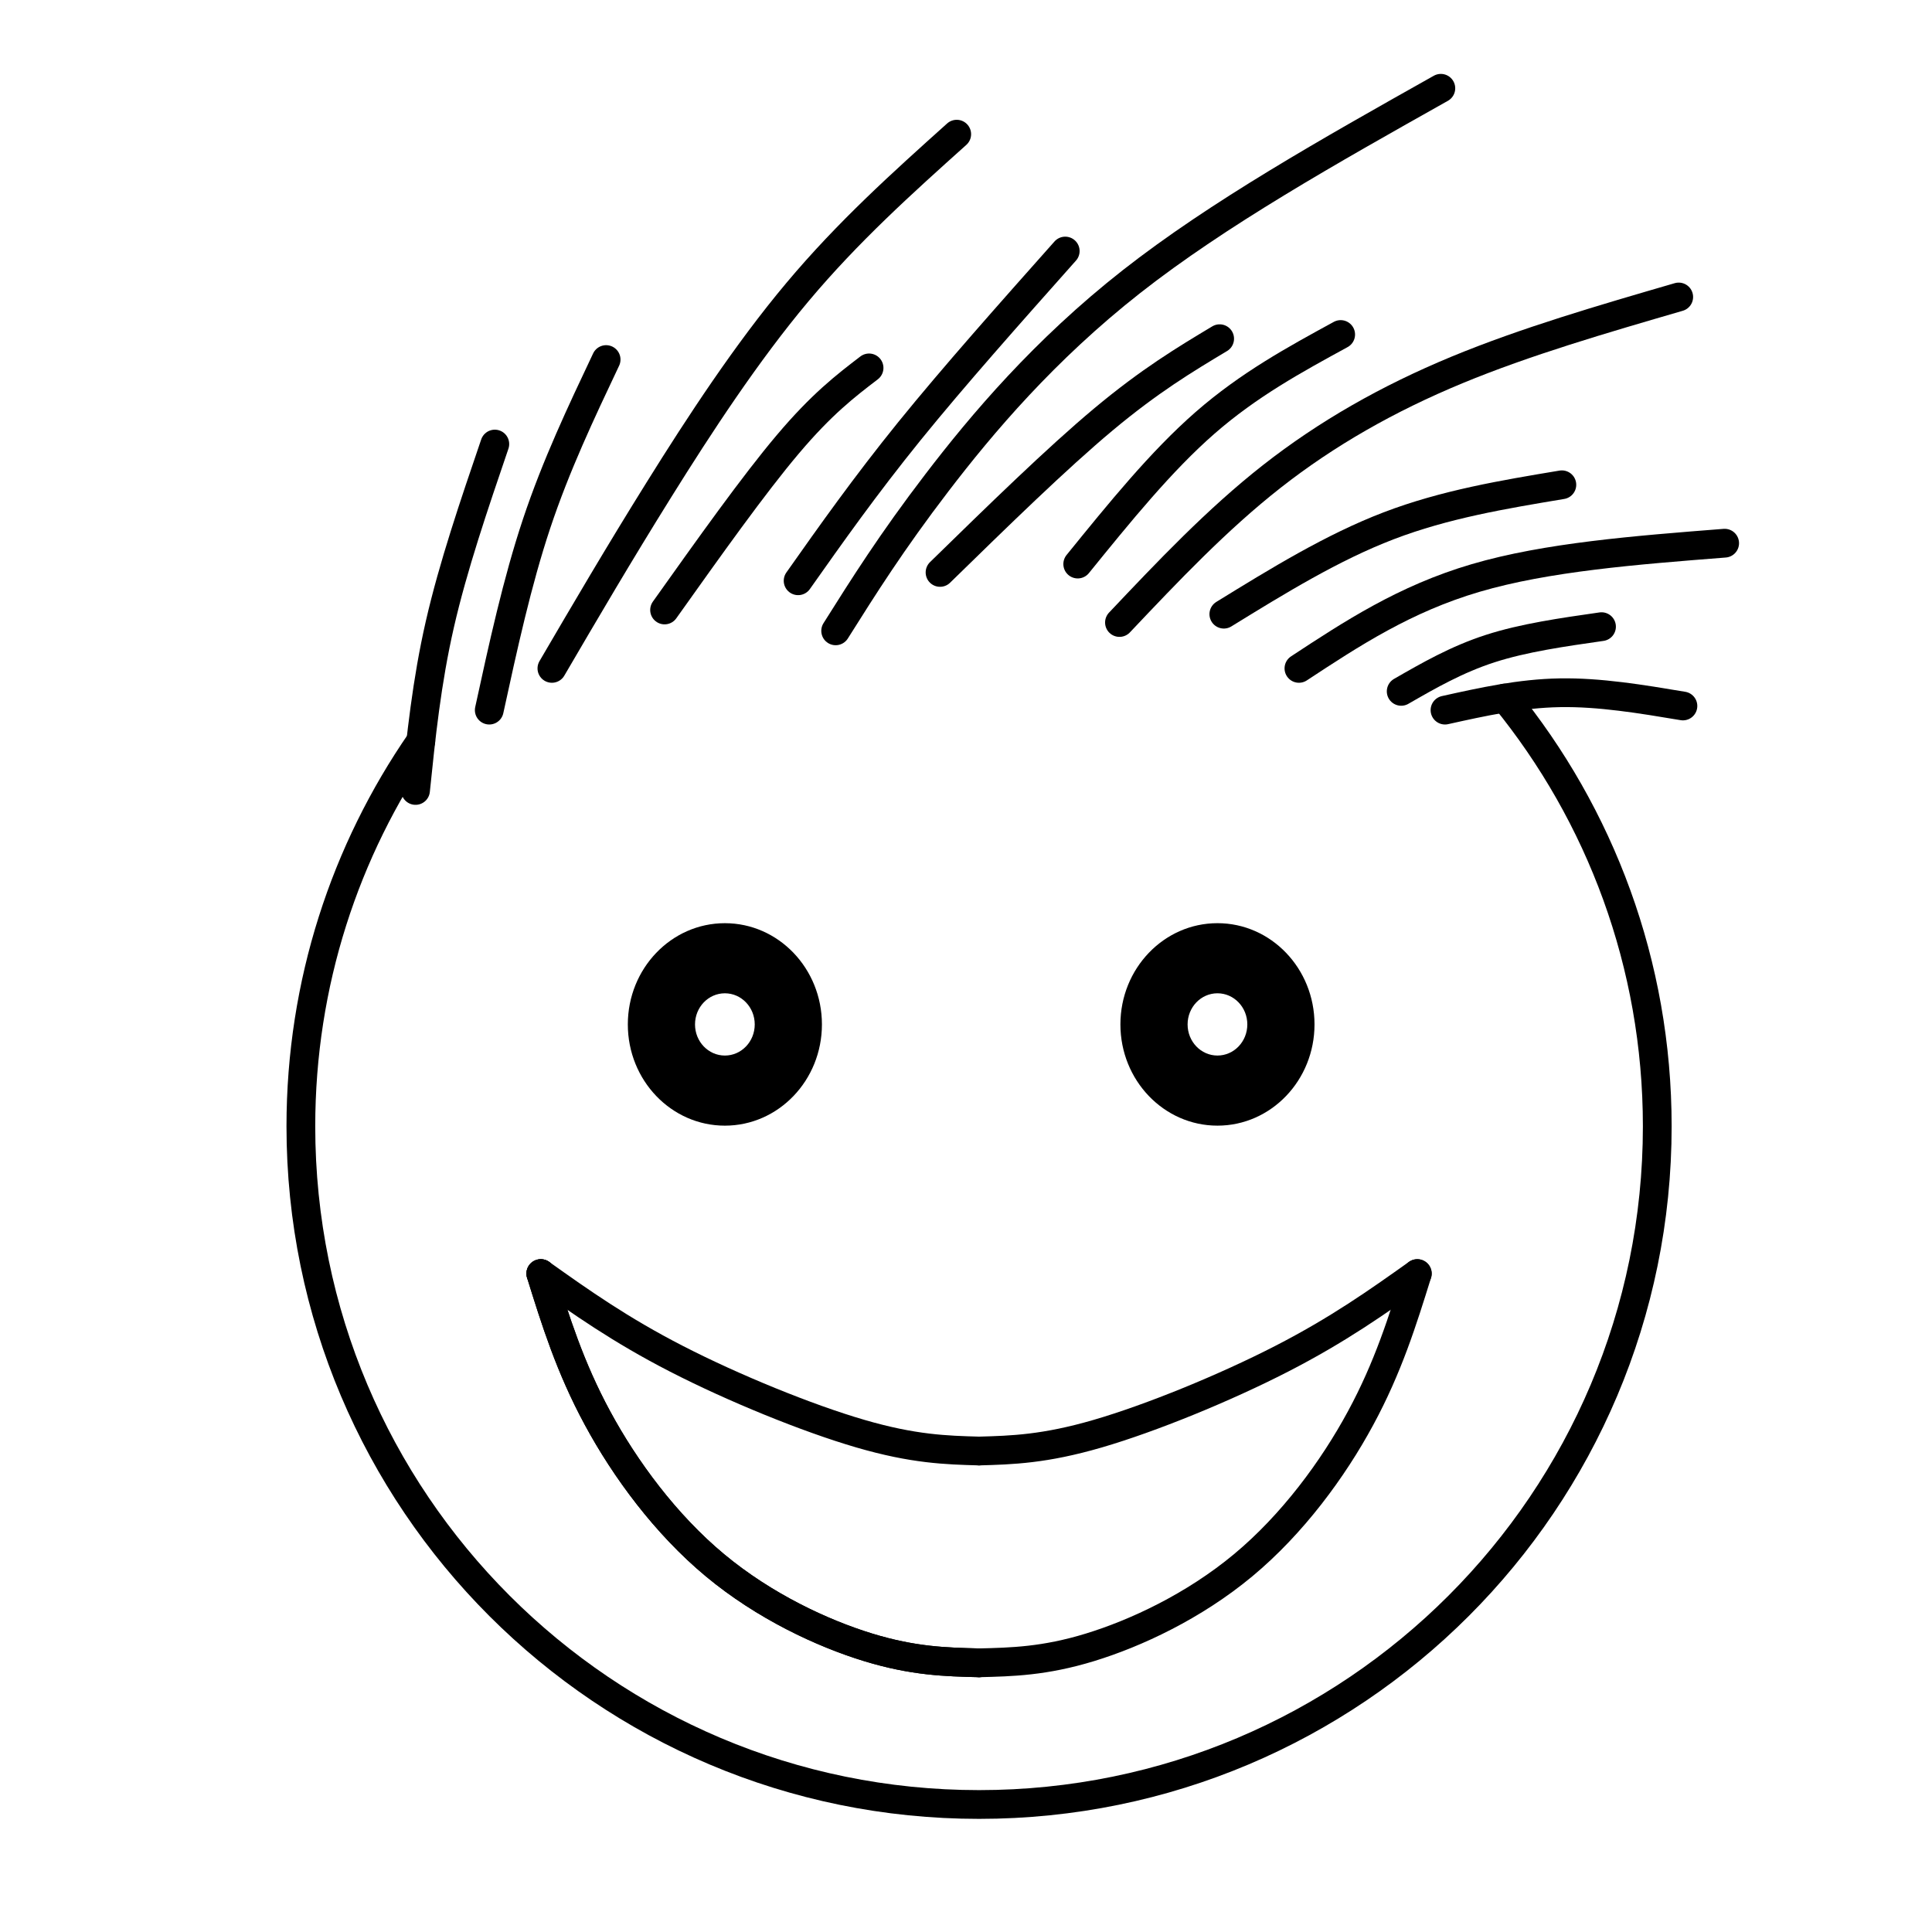 <?xml version="1.0" encoding="UTF-8"?>
<!-- Uploaded to: ICON Repo, www.svgrepo.com, Generator: ICON Repo Mixer Tools -->
<svg width="800px" height="800px" version="1.1" viewBox="144 144 512 512" xmlns="http://www.w3.org/2000/svg">
 <path transform="matrix(.01 0 0 .01 148.09 148.09)" d="m10743 19230c-2004 2900-3178.8 6417.1-3178.8 10209 0 9926 8046.9 17973 17973 17973s17973-8046.9 17973-17973c0-4302.9-1514-8256.9-4035.9-11350" fill="none" stroke="#000000" stroke-linecap="round" stroke-linejoin="round" stroke-width="762"/>
 <path transform="matrix(.01 0 0 .01 148.09 148.09)" d="m14217 17304c883.82-1510.8 1768.8-3022.9 2838.1-4736.9 1068.9-1714.1 2323-3632.2 3669.2-5235.2 1345-1604.2 2783-2894.1 4221-4185.1" fill="none" stroke="#000000" stroke-linecap="round" stroke-linejoin="round" stroke-width="762"/>
 <path transform="matrix(.01 0 0 .01 148.09 148.09)" d="m21737 16309c740.85-1176.8 1480.9-2352.9 2679.8-3920.1 1198.1-1567.2 2853.9-3523.9 5156-5332.1 2302.9-1807.8 5252.1-3467.1 8202.1-5126.1" fill="none" stroke="#000000" stroke-linecap="round" stroke-linejoin="round" stroke-width="762"/>
 <path transform="matrix(.01 0 0 .01 148.09 148.09)" d="m29258 16088c1291.1-1363.9 2581-2727.9 4037.1-3870.8 1456.9-1143 3079.2-2065 4903.9-2820.8 1825.1-755.03 3851.9-1345 5879.9-1935" fill="none" stroke="#000000" stroke-linecap="round" stroke-linejoin="round" stroke-width="762"/>
 <path transform="matrix(.01 0 0 .01 148.09 148.09)" d="m34014 17304c1401-920.84 2801.9-1842.9 4683-2395.8 1879.9-552.98 4239.1-736.91 6599.1-922.02" fill="none" stroke="#000000" stroke-linecap="round" stroke-linejoin="round" stroke-width="762"/>
 <path transform="matrix(.01 0 0 .01 148.09 148.09)" d="m10603 20539c148.09-1438 295-2876 645.14-4406.1 350.14-1530.1 903.12-3152 1456.1-4774" fill="none" stroke="#000000" stroke-linecap="round" stroke-linejoin="round" stroke-width="762"/>
 <path transform="matrix(.01 0 0 .01 148.09 148.09)" d="m37885 18410c996.07-220.95 1991-441.91 3042.2-460.03 1050.8-18.905 2157.2 165.03 3263.1 350.14" fill="none" stroke="#000000" stroke-linecap="round" stroke-linejoin="round" stroke-width="762"/>
 <path transform="matrix(.01 0 0 .01 148.09 148.09)" d="m12557 18410c369.05-1696 738.09-3391.1 1254-4940.2 515.95-1547.9 1180-2948.8 1842.9-4350.2" fill="none" stroke="#000000" stroke-linecap="round" stroke-linejoin="round" stroke-width="762"/>
 <path transform="matrix(.01 0 0 .01 148.09 148.09)" d="m17203 15756c1180-1658.9 2358.8-3317.9 3263.1-4387.2 903.12-1068.9 1530.1-1549 2156-2028" fill="none" stroke="#000000" stroke-linecap="round" stroke-linejoin="round" stroke-width="762"/>
 <path transform="matrix(.01 0 0 .01 148.09 148.09)" d="m20742 14982c885-1254 1770-2506.9 2948.8-3964.2 1180-1456.1 2655-3115 4130-4774" fill="none" stroke="#000000" stroke-linecap="round" stroke-linejoin="round" stroke-width="762"/>
 <path transform="matrix(.01 0 0 .01 148.09 148.09)" d="m24503 14761c1547.9-1512 3096.1-3024 4330.9-4056 1235.9-1031.9 2157.2-1584.9 3079.2-2137.9" fill="none" stroke="#000000" stroke-linecap="round" stroke-linejoin="round" stroke-width="762"/>
 <path transform="matrix(.01 0 0 .01 148.09 148.09)" d="m28152 14539c1106-1363.9 2211.9-2727.9 3374.2-3742.1 1161.1-1014.2 2378.1-1677 3594-2341.1" fill="none" stroke="#000000" stroke-linecap="round" stroke-linejoin="round" stroke-width="762"/>
 <path transform="matrix(.01 0 0 .01 148.09 148.09)" d="m32024 15867c1437.2-885 2875.2-1770 4367.9-2341.9 1493.1-571.09 3042.2-829.07 4590-1087" fill="none" stroke="#000000" stroke-linecap="round" stroke-linejoin="round" stroke-width="762"/>
 <path transform="matrix(.01 0 0 .01 148.09 148.09)" d="m36724 17913c736.91-424.19 1475-847.98 2360-1133.9 883.82-285.94 1916.9-432.85 2948.8-580.94" fill="none" stroke="#000000" stroke-linecap="round" stroke-linejoin="round" stroke-width="762"/>
 <path transform="matrix(.01 0 0 .01 148.09 148.09)" d="m13923 33342c1046.9 744 2094.9 1488 3597.1 2259.2 1502.2 771.96 3458.9 1571.9 4870.8 1983.1 1412 411.98 2278.9 436 3146.1 460.03" fill="none" stroke="#000000" stroke-linecap="round" stroke-linejoin="round" stroke-width="762"/>
 <path transform="matrix(.01 0 0 .01 148.09 148.09)" d="m13923 33342c385.98 1239.9 771.96 2480.9 1503 3831.1 729.82 1350.9 1803.9 2811 3113.8 3900 1309.2 1089 2851.9 1805.1 4057.9 2174.1 1204.8 369.05 2072.1 389.13 2939 410.01" fill="none" stroke="#000000" stroke-linecap="round" stroke-linejoin="round" stroke-width="762"/>
 <path transform="matrix(.01 0 0 .01 148.09 148.09)" d="m13923 33342c385.98 1239.9 771.96 2480.9 1503 3831.1 729.82 1350.9 1803.9 2811 3113.8 3900 1309.2 1089 2851.9 1805.1 4057.9 2174.1 1204.8 369.05 2072.1 389.13 2939 410.01" fill="none" stroke="#000000" stroke-linecap="round" stroke-linejoin="round" stroke-width="762"/>
 <path transform="matrix(.01 0 0 .01 148.09 148.09)" d="m37151 33342c-1046.9 744-2094.9 1488-3597.1 2259.2-1502.2 771.96-3458.9 1571.9-4870.8 1983.1-1412 411.98-2278.9 436-3146.1 460.03" fill="none" stroke="#000000" stroke-linecap="round" stroke-linejoin="round" stroke-width="762"/>
 <path transform="matrix(.01 0 0 .01 148.09 148.09)" d="m37151 33342c-385.98 1239.9-771.96 2480.9-1503 3831.1-729.82 1350.9-1803.9 2811-3113.8 3900-1309.2 1089-2851.9 1805.1-4057.9 2174.1-1204.8 369.05-2072.1 389.13-2939 410.01" fill="none" stroke="#000000" stroke-linecap="round" stroke-linejoin="round" stroke-width="762"/>
 <path d="m336.1 442.31c14.203 0 25.719-12.012 25.719-26.828 0-14.816-11.516-26.828-25.719-26.828s-25.719 12.012-25.719 26.828c0 14.816 11.516 26.828 25.719 26.828zm7.914-26.828c0 4.562-3.539 8.25-7.914 8.25s-7.914-3.691-7.914-8.25c0-4.562 3.539-8.25 7.914-8.25s7.914 3.691 7.914 8.25z" fill-rule="evenodd"/>
 <path d="m440.92 415.48c0 14.816 11.516 26.828 25.719 26.828s25.719-12.012 25.719-26.828c0-14.816-11.516-26.828-25.719-26.828s-25.719 12.012-25.719 26.828zm33.633 0c0 4.562-3.539 8.25-7.914 8.25s-7.914-3.691-7.914-8.25c0-4.562 3.539-8.25 7.914-8.25s7.914 3.691 7.914 8.25z" fill-rule="evenodd"/>
</svg>